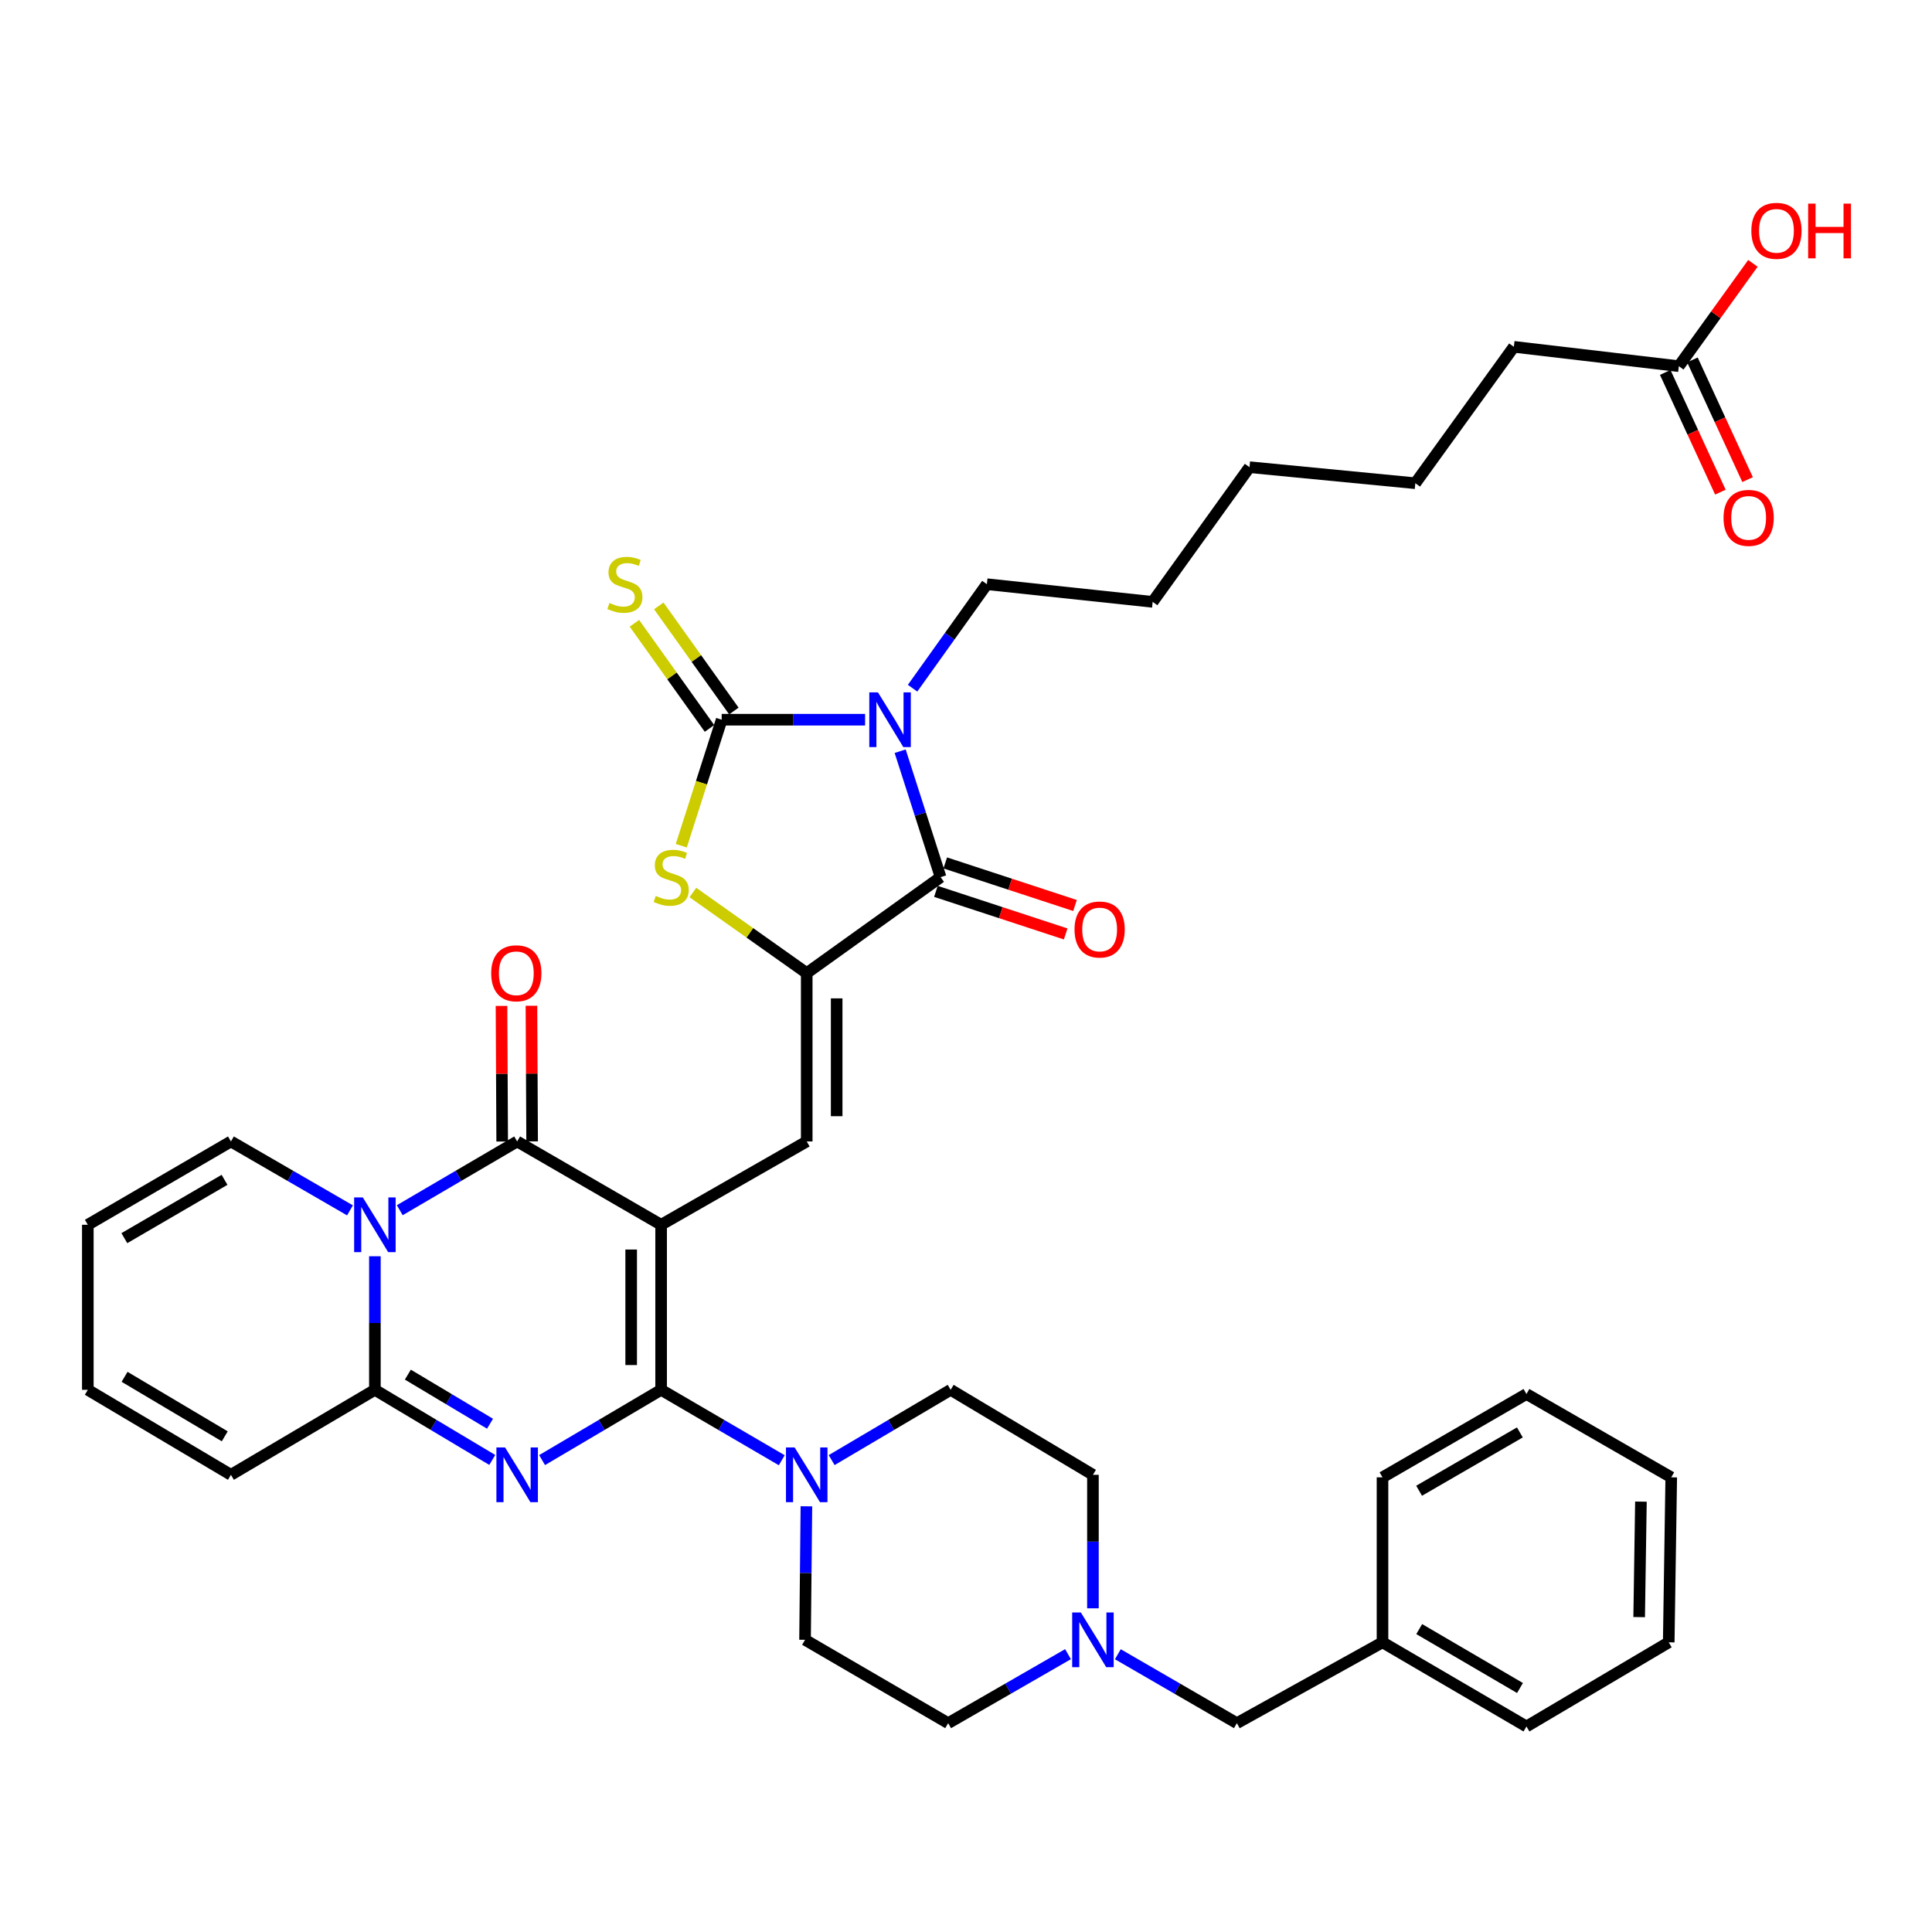 <?xml version='1.0' encoding='iso-8859-1'?>
<svg version='1.1' baseProfile='full'
              xmlns='http://www.w3.org/2000/svg'
                      xmlns:rdkit='http://www.rdkit.org/xml'
                      xmlns:xlink='http://www.w3.org/1999/xlink'
                  xml:space='preserve'
width='1000px' height='1000px' viewBox='0 0 1000 1000'>
<!-- END OF HEADER -->
<rect style='opacity:1.0;fill:#FFFFFF;stroke:none' width='1000' height='1000' x='0' y='0'> </rect>
<path class='bond-0' d='M 342.194,633.942 L 342.194,719.366' style='fill:none;fill-rule:evenodd;stroke:#000000;stroke-width:6px;stroke-linecap:butt;stroke-linejoin:miter;stroke-opacity:1' />
<path class='bond-0' d='M 326.695,646.756 L 326.695,706.552' style='fill:none;fill-rule:evenodd;stroke:#000000;stroke-width:6px;stroke-linecap:butt;stroke-linejoin:miter;stroke-opacity:1' />
<path class='bond-3' d='M 342.194,633.942 L 267.679,590.813' style='fill:none;fill-rule:evenodd;stroke:#000000;stroke-width:6px;stroke-linecap:butt;stroke-linejoin:miter;stroke-opacity:1' />
<path class='bond-9' d='M 342.194,633.942 L 417.56,590.813' style='fill:none;fill-rule:evenodd;stroke:#000000;stroke-width:6px;stroke-linecap:butt;stroke-linejoin:miter;stroke-opacity:1' />
<path class='bond-1' d='M 342.194,719.366 L 311.388,737.556' style='fill:none;fill-rule:evenodd;stroke:#000000;stroke-width:6px;stroke-linecap:butt;stroke-linejoin:miter;stroke-opacity:1' />
<path class='bond-1' d='M 311.388,737.556 L 280.583,755.745' style='fill:none;fill-rule:evenodd;stroke:#0000FF;stroke-width:6px;stroke-linecap:butt;stroke-linejoin:miter;stroke-opacity:1' />
<path class='bond-11' d='M 342.194,719.366 L 373.416,737.593' style='fill:none;fill-rule:evenodd;stroke:#000000;stroke-width:6px;stroke-linecap:butt;stroke-linejoin:miter;stroke-opacity:1' />
<path class='bond-11' d='M 373.416,737.593 L 404.638,755.821' style='fill:none;fill-rule:evenodd;stroke:#0000FF;stroke-width:6px;stroke-linecap:butt;stroke-linejoin:miter;stroke-opacity:1' />
<path class='bond-39' d='M 254.795,755.666 L 224.419,737.516' style='fill:none;fill-rule:evenodd;stroke:#0000FF;stroke-width:6px;stroke-linecap:butt;stroke-linejoin:miter;stroke-opacity:1' />
<path class='bond-39' d='M 224.419,737.516 L 194.044,719.366' style='fill:none;fill-rule:evenodd;stroke:#000000;stroke-width:6px;stroke-linecap:butt;stroke-linejoin:miter;stroke-opacity:1' />
<path class='bond-39' d='M 253.632,736.916 L 232.369,724.211' style='fill:none;fill-rule:evenodd;stroke:#0000FF;stroke-width:6px;stroke-linecap:butt;stroke-linejoin:miter;stroke-opacity:1' />
<path class='bond-39' d='M 232.369,724.211 L 211.106,711.506' style='fill:none;fill-rule:evenodd;stroke:#000000;stroke-width:6px;stroke-linecap:butt;stroke-linejoin:miter;stroke-opacity:1' />
<path class='bond-2' d='M 465.922,388.822 L 476.385,421.417' style='fill:none;fill-rule:evenodd;stroke:#0000FF;stroke-width:6px;stroke-linecap:butt;stroke-linejoin:miter;stroke-opacity:1' />
<path class='bond-2' d='M 476.385,421.417 L 486.848,454.011' style='fill:none;fill-rule:evenodd;stroke:#000000;stroke-width:6px;stroke-linecap:butt;stroke-linejoin:miter;stroke-opacity:1' />
<path class='bond-24' d='M 472.348,356.208 L 491.579,329.295' style='fill:none;fill-rule:evenodd;stroke:#0000FF;stroke-width:6px;stroke-linecap:butt;stroke-linejoin:miter;stroke-opacity:1' />
<path class='bond-24' d='M 491.579,329.295 L 510.81,302.383' style='fill:none;fill-rule:evenodd;stroke:#000000;stroke-width:6px;stroke-linecap:butt;stroke-linejoin:miter;stroke-opacity:1' />
<path class='bond-40' d='M 447.771,372.523 L 410.657,372.523' style='fill:none;fill-rule:evenodd;stroke:#0000FF;stroke-width:6px;stroke-linecap:butt;stroke-linejoin:miter;stroke-opacity:1' />
<path class='bond-40' d='M 410.657,372.523 L 373.544,372.523' style='fill:none;fill-rule:evenodd;stroke:#000000;stroke-width:6px;stroke-linecap:butt;stroke-linejoin:miter;stroke-opacity:1' />
<path class='bond-4' d='M 267.679,590.813 L 237.298,608.607' style='fill:none;fill-rule:evenodd;stroke:#000000;stroke-width:6px;stroke-linecap:butt;stroke-linejoin:miter;stroke-opacity:1' />
<path class='bond-4' d='M 237.298,608.607 L 206.917,626.402' style='fill:none;fill-rule:evenodd;stroke:#0000FF;stroke-width:6px;stroke-linecap:butt;stroke-linejoin:miter;stroke-opacity:1' />
<path class='bond-15' d='M 275.429,590.774 L 275.252,555.679' style='fill:none;fill-rule:evenodd;stroke:#000000;stroke-width:6px;stroke-linecap:butt;stroke-linejoin:miter;stroke-opacity:1' />
<path class='bond-15' d='M 275.252,555.679 L 275.075,520.584' style='fill:none;fill-rule:evenodd;stroke:#FF0000;stroke-width:6px;stroke-linecap:butt;stroke-linejoin:miter;stroke-opacity:1' />
<path class='bond-15' d='M 259.93,590.852 L 259.753,555.757' style='fill:none;fill-rule:evenodd;stroke:#000000;stroke-width:6px;stroke-linecap:butt;stroke-linejoin:miter;stroke-opacity:1' />
<path class='bond-15' d='M 259.753,555.757 L 259.577,520.662' style='fill:none;fill-rule:evenodd;stroke:#FF0000;stroke-width:6px;stroke-linecap:butt;stroke-linejoin:miter;stroke-opacity:1' />
<path class='bond-7' d='M 194.044,650.238 L 194.044,684.802' style='fill:none;fill-rule:evenodd;stroke:#0000FF;stroke-width:6px;stroke-linecap:butt;stroke-linejoin:miter;stroke-opacity:1' />
<path class='bond-7' d='M 194.044,684.802 L 194.044,719.366' style='fill:none;fill-rule:evenodd;stroke:#000000;stroke-width:6px;stroke-linecap:butt;stroke-linejoin:miter;stroke-opacity:1' />
<path class='bond-14' d='M 181.151,626.48 L 150.34,608.646' style='fill:none;fill-rule:evenodd;stroke:#0000FF;stroke-width:6px;stroke-linecap:butt;stroke-linejoin:miter;stroke-opacity:1' />
<path class='bond-14' d='M 150.34,608.646 L 119.53,590.813' style='fill:none;fill-rule:evenodd;stroke:#000000;stroke-width:6px;stroke-linecap:butt;stroke-linejoin:miter;stroke-opacity:1' />
<path class='bond-5' d='M 373.544,372.523 L 363.085,405.137' style='fill:none;fill-rule:evenodd;stroke:#000000;stroke-width:6px;stroke-linecap:butt;stroke-linejoin:miter;stroke-opacity:1' />
<path class='bond-5' d='M 363.085,405.137 L 352.626,437.752' style='fill:none;fill-rule:evenodd;stroke:#CCCC00;stroke-width:6px;stroke-linecap:butt;stroke-linejoin:miter;stroke-opacity:1' />
<path class='bond-13' d='M 379.85,368.018 L 360.415,340.812' style='fill:none;fill-rule:evenodd;stroke:#000000;stroke-width:6px;stroke-linecap:butt;stroke-linejoin:miter;stroke-opacity:1' />
<path class='bond-13' d='M 360.415,340.812 L 340.981,313.606' style='fill:none;fill-rule:evenodd;stroke:#CCCC00;stroke-width:6px;stroke-linecap:butt;stroke-linejoin:miter;stroke-opacity:1' />
<path class='bond-13' d='M 367.238,377.027 L 347.804,349.821' style='fill:none;fill-rule:evenodd;stroke:#000000;stroke-width:6px;stroke-linecap:butt;stroke-linejoin:miter;stroke-opacity:1' />
<path class='bond-13' d='M 347.804,349.821 L 328.369,322.615' style='fill:none;fill-rule:evenodd;stroke:#CCCC00;stroke-width:6px;stroke-linecap:butt;stroke-linejoin:miter;stroke-opacity:1' />
<path class='bond-6' d='M 417.56,503.685 L 417.56,590.813' style='fill:none;fill-rule:evenodd;stroke:#000000;stroke-width:6px;stroke-linecap:butt;stroke-linejoin:miter;stroke-opacity:1' />
<path class='bond-6' d='M 433.059,516.754 L 433.059,577.744' style='fill:none;fill-rule:evenodd;stroke:#000000;stroke-width:6px;stroke-linecap:butt;stroke-linejoin:miter;stroke-opacity:1' />
<path class='bond-8' d='M 417.56,503.685 L 486.848,454.011' style='fill:none;fill-rule:evenodd;stroke:#000000;stroke-width:6px;stroke-linecap:butt;stroke-linejoin:miter;stroke-opacity:1' />
<path class='bond-10' d='M 417.56,503.685 L 388.1,482.824' style='fill:none;fill-rule:evenodd;stroke:#000000;stroke-width:6px;stroke-linecap:butt;stroke-linejoin:miter;stroke-opacity:1' />
<path class='bond-10' d='M 388.1,482.824 L 358.64,461.963' style='fill:none;fill-rule:evenodd;stroke:#CCCC00;stroke-width:6px;stroke-linecap:butt;stroke-linejoin:miter;stroke-opacity:1' />
<path class='bond-16' d='M 194.044,719.366 L 119.53,763.365' style='fill:none;fill-rule:evenodd;stroke:#000000;stroke-width:6px;stroke-linecap:butt;stroke-linejoin:miter;stroke-opacity:1' />
<path class='bond-17' d='M 484.432,461.374 L 518.011,472.392' style='fill:none;fill-rule:evenodd;stroke:#000000;stroke-width:6px;stroke-linecap:butt;stroke-linejoin:miter;stroke-opacity:1' />
<path class='bond-17' d='M 518.011,472.392 L 551.59,483.409' style='fill:none;fill-rule:evenodd;stroke:#FF0000;stroke-width:6px;stroke-linecap:butt;stroke-linejoin:miter;stroke-opacity:1' />
<path class='bond-17' d='M 489.264,446.648 L 522.842,457.666' style='fill:none;fill-rule:evenodd;stroke:#000000;stroke-width:6px;stroke-linecap:butt;stroke-linejoin:miter;stroke-opacity:1' />
<path class='bond-17' d='M 522.842,457.666 L 556.421,468.683' style='fill:none;fill-rule:evenodd;stroke:#FF0000;stroke-width:6px;stroke-linecap:butt;stroke-linejoin:miter;stroke-opacity:1' />
<path class='bond-19' d='M 430.463,755.744 L 461.26,737.555' style='fill:none;fill-rule:evenodd;stroke:#0000FF;stroke-width:6px;stroke-linecap:butt;stroke-linejoin:miter;stroke-opacity:1' />
<path class='bond-19' d='M 461.26,737.555 L 492.057,719.366' style='fill:none;fill-rule:evenodd;stroke:#000000;stroke-width:6px;stroke-linecap:butt;stroke-linejoin:miter;stroke-opacity:1' />
<path class='bond-20' d='M 417.394,779.66 L 417.042,814.211' style='fill:none;fill-rule:evenodd;stroke:#0000FF;stroke-width:6px;stroke-linecap:butt;stroke-linejoin:miter;stroke-opacity:1' />
<path class='bond-20' d='M 417.042,814.211 L 416.69,848.762' style='fill:none;fill-rule:evenodd;stroke:#000000;stroke-width:6px;stroke-linecap:butt;stroke-linejoin:miter;stroke-opacity:1' />
<path class='bond-12' d='M 552.8,856.191 L 521.783,874.05' style='fill:none;fill-rule:evenodd;stroke:#0000FF;stroke-width:6px;stroke-linecap:butt;stroke-linejoin:miter;stroke-opacity:1' />
<path class='bond-12' d='M 521.783,874.05 L 490.765,891.909' style='fill:none;fill-rule:evenodd;stroke:#000000;stroke-width:6px;stroke-linecap:butt;stroke-linejoin:miter;stroke-opacity:1' />
<path class='bond-25' d='M 578.594,856.228 L 609.4,874.068' style='fill:none;fill-rule:evenodd;stroke:#0000FF;stroke-width:6px;stroke-linecap:butt;stroke-linejoin:miter;stroke-opacity:1' />
<path class='bond-25' d='M 609.4,874.068 L 640.207,891.909' style='fill:none;fill-rule:evenodd;stroke:#000000;stroke-width:6px;stroke-linecap:butt;stroke-linejoin:miter;stroke-opacity:1' />
<path class='bond-41' d='M 565.701,832.467 L 565.701,797.916' style='fill:none;fill-rule:evenodd;stroke:#0000FF;stroke-width:6px;stroke-linecap:butt;stroke-linejoin:miter;stroke-opacity:1' />
<path class='bond-41' d='M 565.701,797.916 L 565.701,763.365' style='fill:none;fill-rule:evenodd;stroke:#000000;stroke-width:6px;stroke-linecap:butt;stroke-linejoin:miter;stroke-opacity:1' />
<path class='bond-21' d='M 119.53,590.813 L 45.455,633.942' style='fill:none;fill-rule:evenodd;stroke:#000000;stroke-width:6px;stroke-linecap:butt;stroke-linejoin:miter;stroke-opacity:1' />
<path class='bond-21' d='M 116.217,610.676 L 64.364,640.867' style='fill:none;fill-rule:evenodd;stroke:#000000;stroke-width:6px;stroke-linecap:butt;stroke-linejoin:miter;stroke-opacity:1' />
<path class='bond-42' d='M 119.53,763.365 L 45.455,719.366' style='fill:none;fill-rule:evenodd;stroke:#000000;stroke-width:6px;stroke-linecap:butt;stroke-linejoin:miter;stroke-opacity:1' />
<path class='bond-42' d='M 116.333,743.439 L 64.481,712.64' style='fill:none;fill-rule:evenodd;stroke:#000000;stroke-width:6px;stroke-linecap:butt;stroke-linejoin:miter;stroke-opacity:1' />
<path class='bond-18' d='M 868.959,189.535 L 783.57,179.513' style='fill:none;fill-rule:evenodd;stroke:#000000;stroke-width:6px;stroke-linecap:butt;stroke-linejoin:miter;stroke-opacity:1' />
<path class='bond-23' d='M 861.92,192.778 L 876.193,223.755' style='fill:none;fill-rule:evenodd;stroke:#000000;stroke-width:6px;stroke-linecap:butt;stroke-linejoin:miter;stroke-opacity:1' />
<path class='bond-23' d='M 876.193,223.755 L 890.465,254.731' style='fill:none;fill-rule:evenodd;stroke:#FF0000;stroke-width:6px;stroke-linecap:butt;stroke-linejoin:miter;stroke-opacity:1' />
<path class='bond-23' d='M 875.997,186.292 L 890.269,217.269' style='fill:none;fill-rule:evenodd;stroke:#000000;stroke-width:6px;stroke-linecap:butt;stroke-linejoin:miter;stroke-opacity:1' />
<path class='bond-23' d='M 890.269,217.269 L 904.542,248.245' style='fill:none;fill-rule:evenodd;stroke:#FF0000;stroke-width:6px;stroke-linecap:butt;stroke-linejoin:miter;stroke-opacity:1' />
<path class='bond-28' d='M 868.959,189.535 L 888.13,162.926' style='fill:none;fill-rule:evenodd;stroke:#000000;stroke-width:6px;stroke-linecap:butt;stroke-linejoin:miter;stroke-opacity:1' />
<path class='bond-28' d='M 888.13,162.926 L 907.302,136.316' style='fill:none;fill-rule:evenodd;stroke:#FF0000;stroke-width:6px;stroke-linecap:butt;stroke-linejoin:miter;stroke-opacity:1' />
<path class='bond-26' d='M 492.057,719.366 L 565.701,763.365' style='fill:none;fill-rule:evenodd;stroke:#000000;stroke-width:6px;stroke-linecap:butt;stroke-linejoin:miter;stroke-opacity:1' />
<path class='bond-27' d='M 416.69,848.762 L 490.765,891.909' style='fill:none;fill-rule:evenodd;stroke:#000000;stroke-width:6px;stroke-linecap:butt;stroke-linejoin:miter;stroke-opacity:1' />
<path class='bond-22' d='M 45.455,633.942 L 45.455,719.366' style='fill:none;fill-rule:evenodd;stroke:#000000;stroke-width:6px;stroke-linecap:butt;stroke-linejoin:miter;stroke-opacity:1' />
<path class='bond-33' d='M 510.81,302.383 L 596.621,311.527' style='fill:none;fill-rule:evenodd;stroke:#000000;stroke-width:6px;stroke-linecap:butt;stroke-linejoin:miter;stroke-opacity:1' />
<path class='bond-29' d='M 640.207,891.909 L 715.582,850.062' style='fill:none;fill-rule:evenodd;stroke:#000000;stroke-width:6px;stroke-linecap:butt;stroke-linejoin:miter;stroke-opacity:1' />
<path class='bond-31' d='M 715.582,850.062 L 790.096,893.622' style='fill:none;fill-rule:evenodd;stroke:#000000;stroke-width:6px;stroke-linecap:butt;stroke-linejoin:miter;stroke-opacity:1' />
<path class='bond-31' d='M 734.581,843.216 L 786.741,873.708' style='fill:none;fill-rule:evenodd;stroke:#000000;stroke-width:6px;stroke-linecap:butt;stroke-linejoin:miter;stroke-opacity:1' />
<path class='bond-32' d='M 715.582,850.062 L 715.582,764.665' style='fill:none;fill-rule:evenodd;stroke:#000000;stroke-width:6px;stroke-linecap:butt;stroke-linejoin:miter;stroke-opacity:1' />
<path class='bond-30' d='M 783.57,179.513 L 732.57,250.118' style='fill:none;fill-rule:evenodd;stroke:#000000;stroke-width:6px;stroke-linecap:butt;stroke-linejoin:miter;stroke-opacity:1' />
<path class='bond-36' d='M 790.096,893.622 L 863.732,850.062' style='fill:none;fill-rule:evenodd;stroke:#000000;stroke-width:6px;stroke-linecap:butt;stroke-linejoin:miter;stroke-opacity:1' />
<path class='bond-37' d='M 715.582,764.665 L 790.096,721.535' style='fill:none;fill-rule:evenodd;stroke:#000000;stroke-width:6px;stroke-linecap:butt;stroke-linejoin:miter;stroke-opacity:1' />
<path class='bond-37' d='M 734.523,771.609 L 786.683,741.419' style='fill:none;fill-rule:evenodd;stroke:#000000;stroke-width:6px;stroke-linecap:butt;stroke-linejoin:miter;stroke-opacity:1' />
<path class='bond-35' d='M 596.621,311.527 L 646.742,241.809' style='fill:none;fill-rule:evenodd;stroke:#000000;stroke-width:6px;stroke-linecap:butt;stroke-linejoin:miter;stroke-opacity:1' />
<path class='bond-34' d='M 732.57,250.118 L 646.742,241.809' style='fill:none;fill-rule:evenodd;stroke:#000000;stroke-width:6px;stroke-linecap:butt;stroke-linejoin:miter;stroke-opacity:1' />
<path class='bond-43' d='M 863.732,850.062 L 865.032,764.665' style='fill:none;fill-rule:evenodd;stroke:#000000;stroke-width:6px;stroke-linecap:butt;stroke-linejoin:miter;stroke-opacity:1' />
<path class='bond-43' d='M 848.43,837.017 L 849.34,777.238' style='fill:none;fill-rule:evenodd;stroke:#000000;stroke-width:6px;stroke-linecap:butt;stroke-linejoin:miter;stroke-opacity:1' />
<path class='bond-38' d='M 790.096,721.535 L 865.032,764.665' style='fill:none;fill-rule:evenodd;stroke:#000000;stroke-width:6px;stroke-linecap:butt;stroke-linejoin:miter;stroke-opacity:1' />
<path  class='atom-2' d='M 261.419 749.205
L 270.699 764.205
Q 271.619 765.685, 273.099 768.365
Q 274.579 771.045, 274.659 771.205
L 274.659 749.205
L 278.419 749.205
L 278.419 777.525
L 274.539 777.525
L 264.579 761.125
Q 263.419 759.205, 262.179 757.005
Q 260.979 754.805, 260.619 754.125
L 260.619 777.525
L 256.939 777.525
L 256.939 749.205
L 261.419 749.205
' fill='#0000FF'/>
<path  class='atom-3' d='M 454.429 358.363
L 463.709 373.363
Q 464.629 374.843, 466.109 377.523
Q 467.589 380.203, 467.669 380.363
L 467.669 358.363
L 471.429 358.363
L 471.429 386.683
L 467.549 386.683
L 457.589 370.283
Q 456.429 368.363, 455.189 366.163
Q 453.989 363.963, 453.629 363.283
L 453.629 386.683
L 449.949 386.683
L 449.949 358.363
L 454.429 358.363
' fill='#0000FF'/>
<path  class='atom-5' d='M 187.784 619.782
L 197.064 634.782
Q 197.984 636.262, 199.464 638.942
Q 200.944 641.622, 201.024 641.782
L 201.024 619.782
L 204.784 619.782
L 204.784 648.102
L 200.904 648.102
L 190.944 631.702
Q 189.784 629.782, 188.544 627.582
Q 187.344 625.382, 186.984 624.702
L 186.984 648.102
L 183.304 648.102
L 183.304 619.782
L 187.784 619.782
' fill='#0000FF'/>
<path  class='atom-11' d='M 339.411 463.731
Q 339.731 463.851, 341.051 464.411
Q 342.371 464.971, 343.811 465.331
Q 345.291 465.651, 346.731 465.651
Q 349.411 465.651, 350.971 464.371
Q 352.531 463.051, 352.531 460.771
Q 352.531 459.211, 351.731 458.251
Q 350.971 457.291, 349.771 456.771
Q 348.571 456.251, 346.571 455.651
Q 344.051 454.891, 342.531 454.171
Q 341.051 453.451, 339.971 451.931
Q 338.931 450.411, 338.931 447.851
Q 338.931 444.291, 341.331 442.091
Q 343.771 439.891, 348.571 439.891
Q 351.851 439.891, 355.571 441.451
L 354.651 444.531
Q 351.251 443.131, 348.691 443.131
Q 345.931 443.131, 344.411 444.291
Q 342.891 445.411, 342.931 447.371
Q 342.931 448.891, 343.691 449.811
Q 344.491 450.731, 345.611 451.251
Q 346.771 451.771, 348.691 452.371
Q 351.251 453.171, 352.771 453.971
Q 354.291 454.771, 355.371 456.411
Q 356.491 458.011, 356.491 460.771
Q 356.491 464.691, 353.851 466.811
Q 351.251 468.891, 346.891 468.891
Q 344.371 468.891, 342.451 468.331
Q 340.571 467.811, 338.331 466.891
L 339.411 463.731
' fill='#CCCC00'/>
<path  class='atom-12' d='M 411.3 749.205
L 420.58 764.205
Q 421.5 765.685, 422.98 768.365
Q 424.46 771.045, 424.54 771.205
L 424.54 749.205
L 428.3 749.205
L 428.3 777.525
L 424.42 777.525
L 414.46 761.125
Q 413.3 759.205, 412.06 757.005
Q 410.86 754.805, 410.5 754.125
L 410.5 777.525
L 406.82 777.525
L 406.82 749.205
L 411.3 749.205
' fill='#0000FF'/>
<path  class='atom-13' d='M 559.441 834.602
L 568.721 849.602
Q 569.641 851.082, 571.121 853.762
Q 572.601 856.442, 572.681 856.602
L 572.681 834.602
L 576.441 834.602
L 576.441 862.922
L 572.561 862.922
L 562.601 846.522
Q 561.441 844.602, 560.201 842.402
Q 559.001 840.202, 558.641 839.522
L 558.641 862.922
L 554.961 862.922
L 554.961 834.602
L 559.441 834.602
' fill='#0000FF'/>
<path  class='atom-14' d='M 315.44 312.103
Q 315.76 312.223, 317.08 312.783
Q 318.4 313.343, 319.84 313.703
Q 321.32 314.023, 322.76 314.023
Q 325.44 314.023, 327 312.743
Q 328.56 311.423, 328.56 309.143
Q 328.56 307.583, 327.76 306.623
Q 327 305.663, 325.8 305.143
Q 324.6 304.623, 322.6 304.023
Q 320.08 303.263, 318.56 302.543
Q 317.08 301.823, 316 300.303
Q 314.96 298.783, 314.96 296.223
Q 314.96 292.663, 317.36 290.463
Q 319.8 288.263, 324.6 288.263
Q 327.88 288.263, 331.6 289.823
L 330.68 292.903
Q 327.28 291.503, 324.72 291.503
Q 321.96 291.503, 320.44 292.663
Q 318.92 293.783, 318.96 295.743
Q 318.96 297.263, 319.72 298.183
Q 320.52 299.103, 321.64 299.623
Q 322.8 300.143, 324.72 300.743
Q 327.28 301.543, 328.8 302.343
Q 330.32 303.143, 331.4 304.783
Q 332.52 306.383, 332.52 309.143
Q 332.52 313.063, 329.88 315.183
Q 327.28 317.263, 322.92 317.263
Q 320.4 317.263, 318.48 316.703
Q 316.6 316.183, 314.36 315.263
L 315.44 312.103
' fill='#CCCC00'/>
<path  class='atom-16' d='M 254.24 503.765
Q 254.24 496.965, 257.6 493.165
Q 260.96 489.365, 267.24 489.365
Q 273.52 489.365, 276.88 493.165
Q 280.24 496.965, 280.24 503.765
Q 280.24 510.645, 276.84 514.565
Q 273.44 518.445, 267.24 518.445
Q 261 518.445, 257.6 514.565
Q 254.24 510.685, 254.24 503.765
M 267.24 515.245
Q 271.56 515.245, 273.88 512.365
Q 276.24 509.445, 276.24 503.765
Q 276.24 498.205, 273.88 495.405
Q 271.56 492.565, 267.24 492.565
Q 262.92 492.565, 260.56 495.365
Q 258.24 498.165, 258.24 503.765
Q 258.24 509.485, 260.56 512.365
Q 262.92 515.245, 267.24 515.245
' fill='#FF0000'/>
<path  class='atom-18' d='M 556.171 481.102
Q 556.171 474.302, 559.531 470.502
Q 562.891 466.702, 569.171 466.702
Q 575.451 466.702, 578.811 470.502
Q 582.171 474.302, 582.171 481.102
Q 582.171 487.982, 578.771 491.902
Q 575.371 495.782, 569.171 495.782
Q 562.931 495.782, 559.531 491.902
Q 556.171 488.022, 556.171 481.102
M 569.171 492.582
Q 573.491 492.582, 575.811 489.702
Q 578.171 486.782, 578.171 481.102
Q 578.171 475.542, 575.811 472.742
Q 573.491 469.902, 569.171 469.902
Q 564.851 469.902, 562.491 472.702
Q 560.171 475.502, 560.171 481.102
Q 560.171 486.822, 562.491 489.702
Q 564.851 492.582, 569.171 492.582
' fill='#FF0000'/>
<path  class='atom-24' d='M 892.096 268.047
Q 892.096 261.247, 895.456 257.447
Q 898.816 253.647, 905.096 253.647
Q 911.376 253.647, 914.736 257.447
Q 918.096 261.247, 918.096 268.047
Q 918.096 274.927, 914.696 278.847
Q 911.296 282.727, 905.096 282.727
Q 898.856 282.727, 895.456 278.847
Q 892.096 274.967, 892.096 268.047
M 905.096 279.527
Q 909.416 279.527, 911.736 276.647
Q 914.096 273.727, 914.096 268.047
Q 914.096 262.487, 911.736 259.687
Q 909.416 256.847, 905.096 256.847
Q 900.776 256.847, 898.416 259.647
Q 896.096 262.447, 896.096 268.047
Q 896.096 273.767, 898.416 276.647
Q 900.776 279.527, 905.096 279.527
' fill='#FF0000'/>
<path  class='atom-29' d='M 906.493 119.475
Q 906.493 112.675, 909.853 108.875
Q 913.213 105.075, 919.493 105.075
Q 925.773 105.075, 929.133 108.875
Q 932.493 112.675, 932.493 119.475
Q 932.493 126.355, 929.093 130.275
Q 925.693 134.155, 919.493 134.155
Q 913.253 134.155, 909.853 130.275
Q 906.493 126.395, 906.493 119.475
M 919.493 130.955
Q 923.813 130.955, 926.133 128.075
Q 928.493 125.155, 928.493 119.475
Q 928.493 113.915, 926.133 111.115
Q 923.813 108.275, 919.493 108.275
Q 915.173 108.275, 912.813 111.075
Q 910.493 113.875, 910.493 119.475
Q 910.493 125.195, 912.813 128.075
Q 915.173 130.955, 919.493 130.955
' fill='#FF0000'/>
<path  class='atom-29' d='M 935.893 105.395
L 939.733 105.395
L 939.733 117.435
L 954.213 117.435
L 954.213 105.395
L 958.053 105.395
L 958.053 133.715
L 954.213 133.715
L 954.213 120.635
L 939.733 120.635
L 939.733 133.715
L 935.893 133.715
L 935.893 105.395
' fill='#FF0000'/>
</svg>
